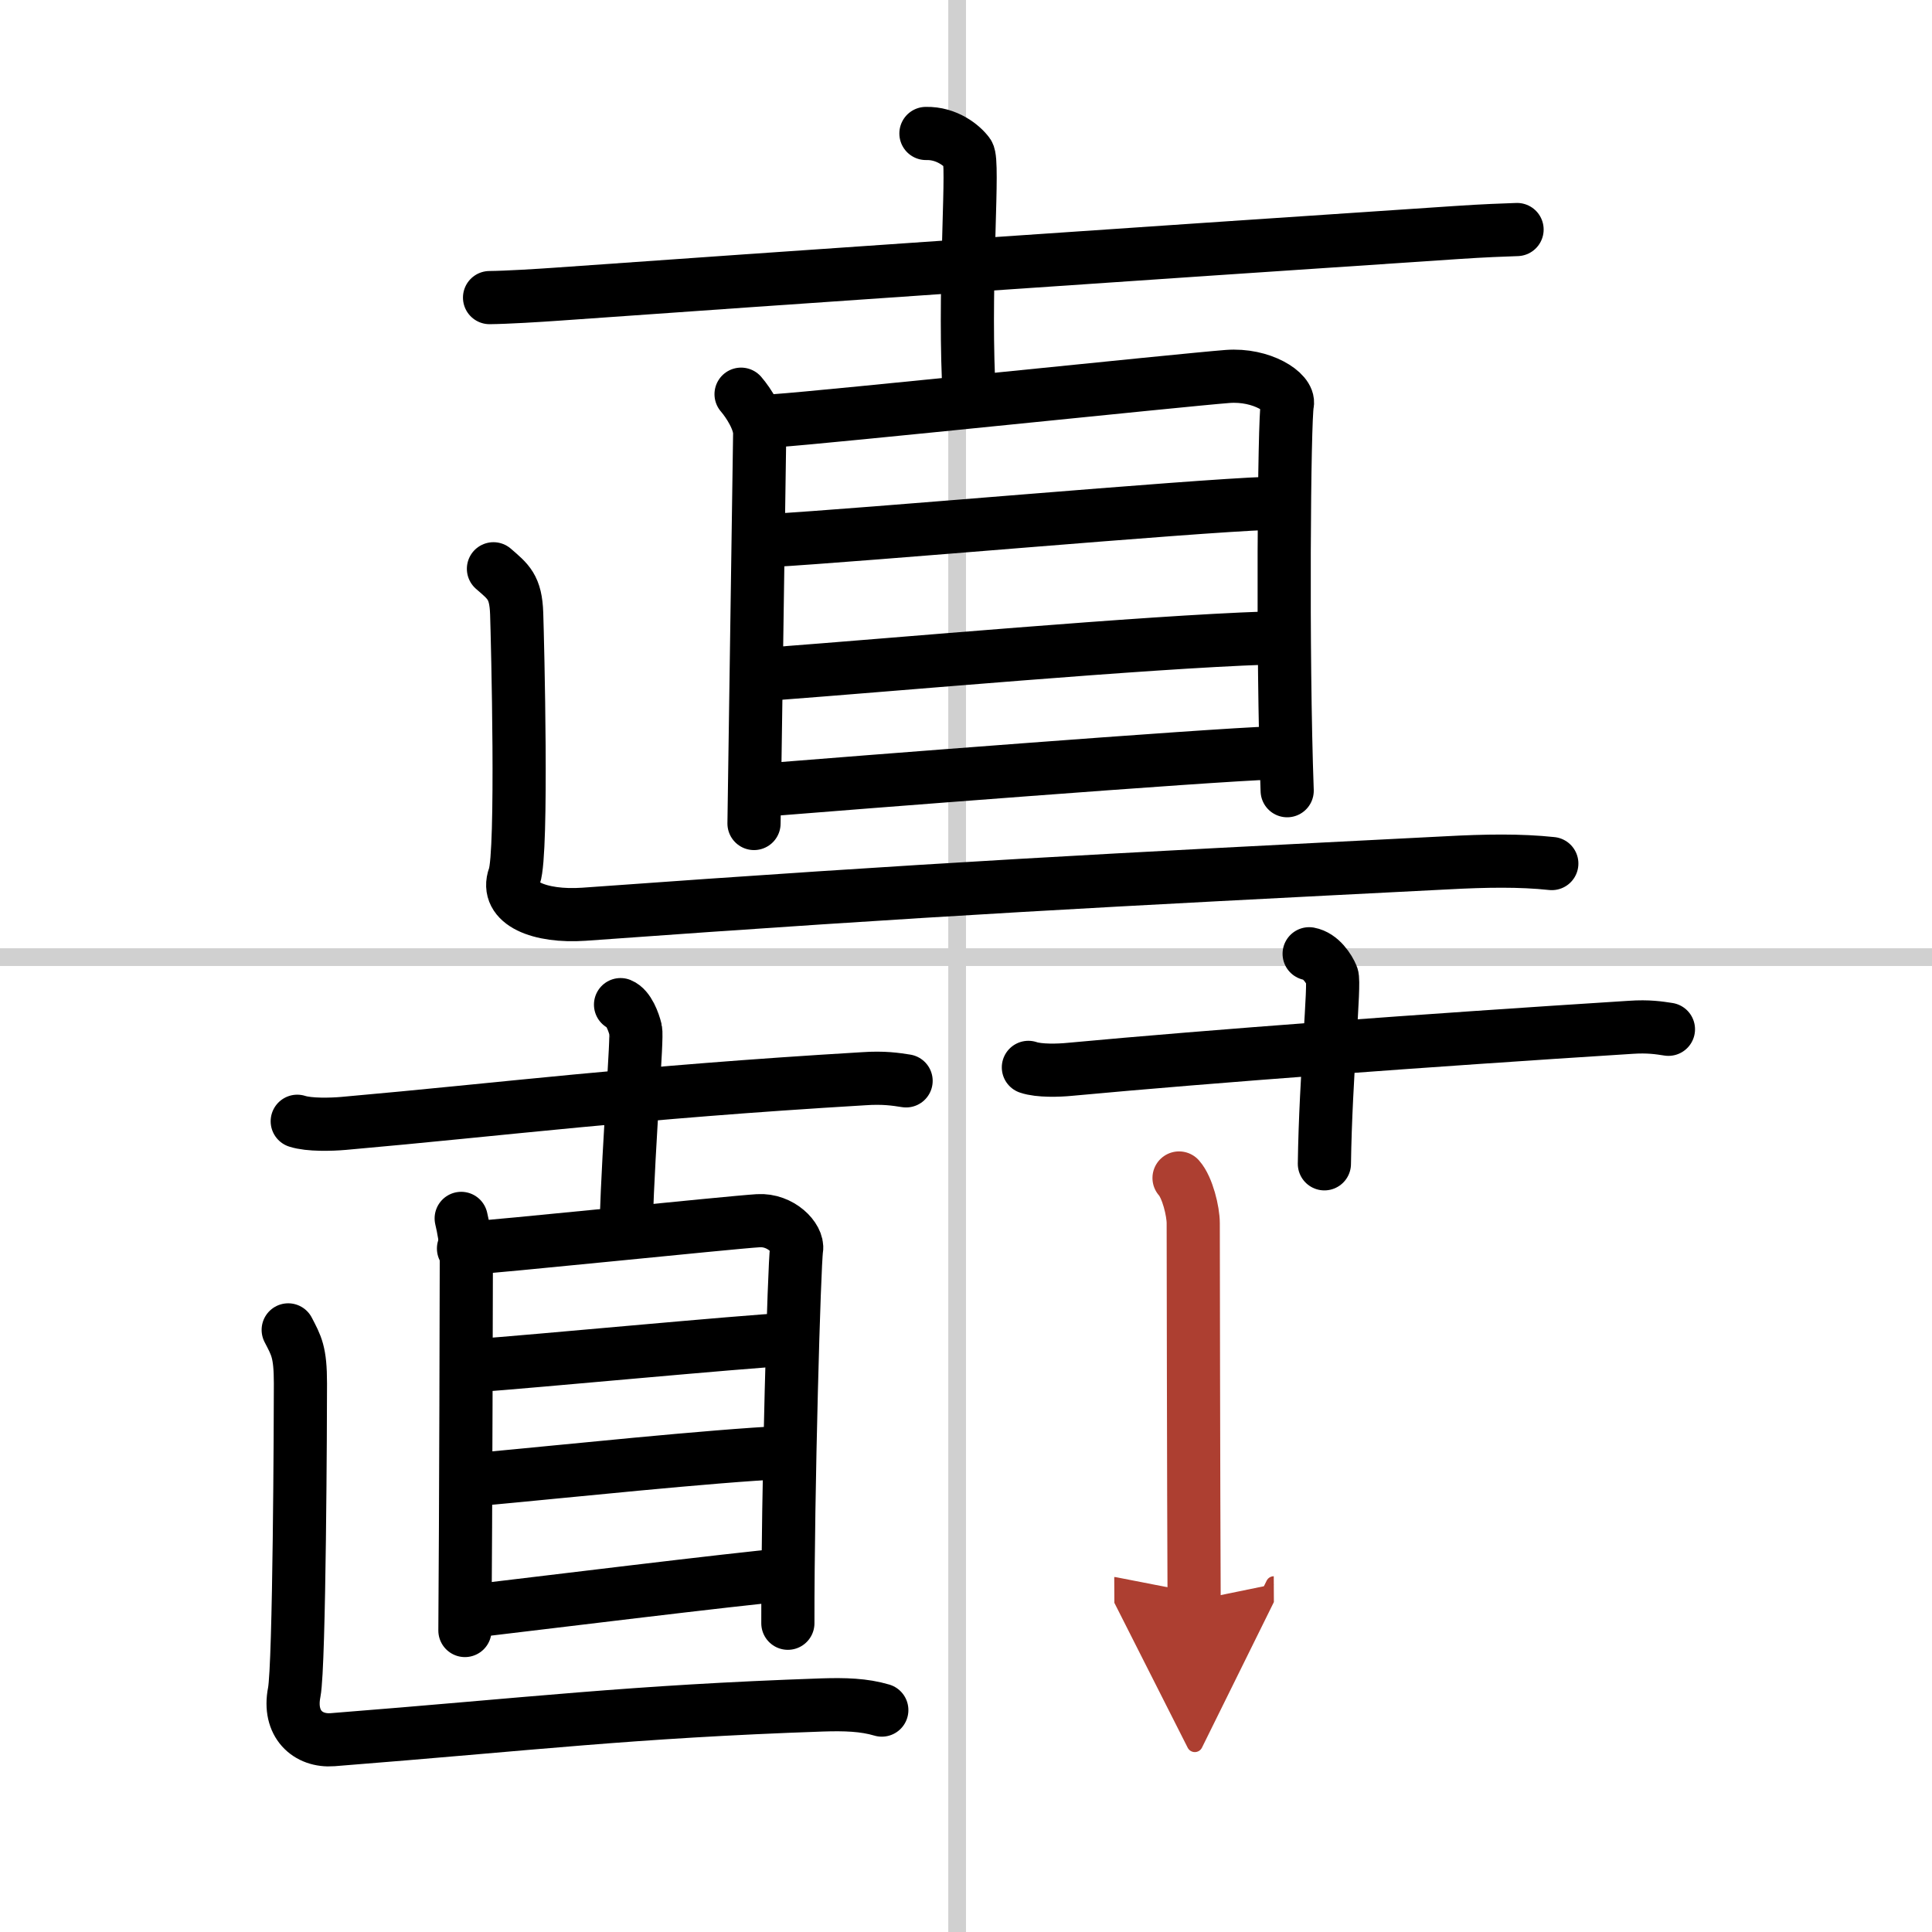 <svg width="400" height="400" viewBox="0 0 109 109" xmlns="http://www.w3.org/2000/svg"><defs><marker id="a" markerWidth="4" orient="auto" refX="1" refY="5" viewBox="0 0 10 10"><polyline points="0 0 10 5 0 10 1 5" fill="#ad3f31" stroke="#ad3f31"/></marker></defs><g fill="none" stroke="#000" stroke-linecap="round" stroke-linejoin="round" stroke-width="3"><rect width="100%" height="100%" fill="#fff" stroke="#fff"/><line x1="54" x2="54" y2="109" stroke="#d0d0d0" stroke-width="1"/><line x2="109" y1="54" y2="54" stroke="#d0d0d0" stroke-width="1"/><path d="m27.62 16.79c0.98-0.01 2.77-0.12 3.76-0.19 12.94-0.92 32.04-2.23 50.78-3.48 1.63-0.11 2.61-0.14 3.43-0.17"/><path d="m52.24 7.53c1.18-0.03 2.05 0.69 2.38 1.14 0.34 0.46-0.22 6.81 0.02 12.75"/><path d="m41.81 22.24c0.44 0.51 1.06 1.49 1.05 2.22-0.01 0.72-0.22 15.28-0.32 22"/><path d="m43.8 23.73c2.7-0.18 22.97-2.3 25.45-2.49 1.94-0.15 3.52 0.9 3.38 1.55-0.18 0.83-0.29 14.12-0.01 21.82"/><path d="m43.38 30.5c5.31-0.3 23.76-1.95 28.12-2.1"/><path d="m43.53 38.02c7.17-0.54 20.91-1.78 27.88-2.02"/><path d="m42.88 44.59c5.06-0.41 25.26-1.99 28.92-2.11"/><path d="m27.84 32.09c0.84 0.73 1.26 1.02 1.31 2.53s0.35 13.49-0.13 14.82c-0.56 1.53 1.45 2.31 3.92 2.14 19.93-1.44 29.42-1.92 48.67-2.9 2.24-0.12 4.15-0.15 5.94 0.04"/><path d="m16.77 63.26c0.68 0.22 1.94 0.18 2.62 0.12 9.06-0.8 16.22-1.74 29.33-2.52 1.14-0.08 1.82 0.03 2.4 0.12"/><path d="m35.01 56.68c0.45 0.18 0.74 0.97 0.85 1.42s-0.37 5.88-0.54 11.09"/><path d="m26.02 68.74c0.12 0.5 0.29 1.38 0.29 2.04 0 0.67-0.03 15-0.08 21.21"/><path d="m26.15 70.44c1.76-0.09 15.01-1.47 16.63-1.57 1.27-0.08 2.27 0.98 2.16 1.61-0.13 0.8-0.5 13.64-0.49 21.1"/><path d="m26.77 77.05c3.35-0.24 14.99-1.35 17.73-1.49"/><path d="m27.34 83.43c4.36-0.4 12.73-1.29 16.98-1.49"/><path d="m26.61 90.9c3.14-0.37 15.28-1.86 17.54-2.04"/><path d="m16.26 75.03c0.46 0.89 0.69 1.24 0.69 3.02s-0.05 15.88-0.35 17.43c-0.35 1.78 0.77 2.78 2.17 2.67 11.31-0.89 16.69-1.58 27.62-1.96 1.27-0.04 2.35-0.01 3.36 0.29"/><path d="m58.02 60.22c0.61 0.21 1.73 0.17 2.33 0.11 8.06-0.75 19.97-1.63 31.64-2.37 1.01-0.07 1.62 0.03 2.14 0.11"/><path d="m73.86 53.81c0.66 0.12 1.12 0.84 1.29 1.25 0.18 0.42-0.36 5.63-0.43 10.6"/><path d="m66.52 66.46c0.48 0.54 0.8 1.89 0.8 2.55 0 0.67 0.02 15.06 0.05 21.29" marker-end="url(#a)" stroke="#ad3f31"/></g></svg>
